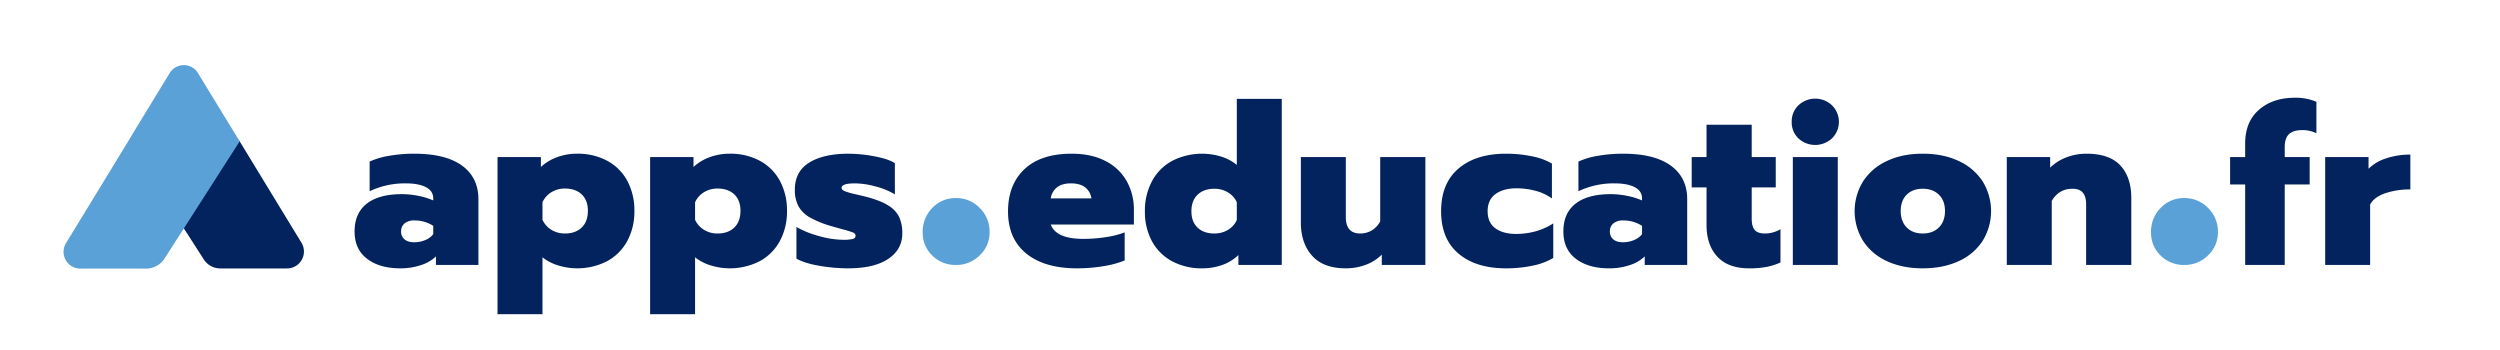 <?xml version="1.0" encoding="UTF-8"?>
<svg xmlns="http://www.w3.org/2000/svg" width="1731" height="242" viewBox="0 0 1731.061 241.74">
  <defs>
    <style>.a{fill:#02235e;}.b{fill:#5aa1d8;}</style>
  </defs>
  <title>Logo-apps</title>
  <path class="a" d="M208.734,167.931,165.654,97.25l-38.794,60.065L141.117,179.5a13.564,13.564,0,0,0,11.414,6.235l46.224,0A11.7,11.7,0,0,0,208.734,167.931Z"/>
  <path class="b" d="M165.951,97.736l-28.906-47.3a11.448,11.448,0,0,0-19.541.007L93.088,90.456l-4.667,7.784h0L45.7,168.216a11.6,11.6,0,0,0,9.9,17.642l45.542,0A15.164,15.164,0,0,0,113.9,178.89l13.434-20.92h0Z"/>
  <path class="a" d="M254.163,179.047q-8.637-6.612-8.637-18.908,0-12.6,8.4-19.219t24.433-6.614a56.633,56.633,0,0,1,11.672,1.245,47.3,47.3,0,0,1,9.959,3.112v-1.4q0-5.136-5.058-7.781t-14.083-2.646a56.835,56.835,0,0,0-24.9,5.447V111.742a52.4,52.4,0,0,1,13.383-3.969,99.767,99.767,0,0,1,17.586-1.479q21.628,0,32.991,8.248t11.36,23.343v45.441H301.862v-5.913A26.5,26.5,0,0,1,291.59,183.4a44.184,44.184,0,0,1-14.473,2.256Q262.8,185.661,254.163,179.047Zm40.384-12.994a13.16,13.16,0,0,0,5.446-4.047v-5.758a23.5,23.5,0,0,0-13.071-3.734,10.242,10.242,0,0,0-6.77,2.022,6.913,6.913,0,0,0-2.412,5.6,6.838,6.838,0,0,0,2.334,5.447q2.333,2.023,6.691,2.022A19.3,19.3,0,0,0,294.547,166.053Z"/>
  <path class="a" d="M344.5,108.629h30.035v6.847a32.941,32.941,0,0,1,11.2-6.77,39.692,39.692,0,0,1,13.851-2.412,43.015,43.015,0,0,1,20.853,4.9,34.013,34.013,0,0,1,13.929,13.928,43.019,43.019,0,0,1,4.9,20.854,42.672,42.672,0,0,1-4.9,20.7,34.493,34.493,0,0,1-13.929,14.006,45.175,45.175,0,0,1-34.236,2.879,32.819,32.819,0,0,1-10.582-5.524v39.372H344.5Zm58.28,48.786q4.277-4.121,4.279-11.594,0-7.312-4.279-11.359t-11.594-4.047a17.433,17.433,0,0,0-9.415,2.568,15.881,15.881,0,0,0-6.147,6.925v12.139a15.87,15.87,0,0,0,6.147,6.925,17.433,17.433,0,0,0,9.415,2.567Q398.5,161.54,402.78,157.416Z"/>
  <path class="a" d="M450.163,108.629H480.2v6.847a32.941,32.941,0,0,1,11.2-6.77,39.692,39.692,0,0,1,13.851-2.412,43.015,43.015,0,0,1,20.853,4.9,34.013,34.013,0,0,1,13.929,13.928,43.019,43.019,0,0,1,4.9,20.854,42.672,42.672,0,0,1-4.9,20.7,34.493,34.493,0,0,1-13.929,14.006,45.175,45.175,0,0,1-34.236,2.879,32.819,32.819,0,0,1-10.582-5.524v39.372H450.163Zm58.28,48.786q4.277-4.121,4.279-11.594,0-7.312-4.279-11.359t-11.594-4.047a17.433,17.433,0,0,0-9.415,2.568,15.881,15.881,0,0,0-6.147,6.925v12.139a15.87,15.87,0,0,0,6.147,6.925,17.433,17.433,0,0,0,9.415,2.567Q504.162,161.54,508.444,157.416Z"/>
  <path class="a" d="M567.578,183.949q-10.2-1.709-16.106-4.979V157.027a65.786,65.786,0,0,0,15.64,6.3A63.2,63.2,0,0,0,583.84,165.9a27.762,27.762,0,0,0,6.536-.544q2.021-.543,2.023-2.257,0-1.554-1.945-2.334a74.026,74.026,0,0,0-7.236-2.179l-7.158-2.023a70.65,70.65,0,0,1-15.018-5.991,20.908,20.908,0,0,1-8.093-7.781,23.533,23.533,0,0,1-2.567-11.594q0-12.6,9.96-18.752t27.233-6.147a97.458,97.458,0,0,1,17.818,1.79q9.571,1.79,14.239,4.746v21.632a47.74,47.74,0,0,0-12.916-5.369,55.53,55.53,0,0,0-14.784-2.257q-9.185,0-9.182,3.112,0,1.4,2.257,2.335a53.717,53.717,0,0,0,7.858,2.179l6.536,1.556q10.113,2.648,15.562,6.069a19.636,19.636,0,0,1,7.626,8.015,26.643,26.643,0,0,1,2.179,11.438q0,11.052-9.727,17.585t-27.934,6.536A118.042,118.042,0,0,1,567.578,183.949Z"/>
  <path class="b" d="M645.564,176.83a21.64,21.64,0,0,1-6.663-16.16,23.152,23.152,0,0,1,6.663-16.825,21.933,21.933,0,0,1,16.326-6.831,22.49,22.49,0,0,1,16.493,6.831,22.881,22.881,0,0,1,6.83,16.825,21.557,21.557,0,0,1-6.83,15.993,22.75,22.75,0,0,1-16.493,6.664A22.491,22.491,0,0,1,645.564,176.83Z"/>
  <path class="a" d="M710.589,175.39q-12.6-10.271-12.605-29.1,0-18.519,11.36-29.257t32.681-10.738q13.692,0,23.42,5.058a34.774,34.774,0,0,1,14.707,13.929,40,40,0,0,1,4.979,19.919v10.115H727.552q3.734,9.961,22.564,9.96a104.4,104.4,0,0,0,15.328-1.167,59.786,59.786,0,0,0,13.306-3.346v19.452a66.821,66.821,0,0,1-14.783,3.968,110.617,110.617,0,0,1-18.208,1.479Q723.193,185.661,710.589,175.39Zm45.13-38.127a11.482,11.482,0,0,0-4.357-7.7q-3.582-2.722-9.8-2.724t-9.726,2.8a11.769,11.769,0,0,0-4.279,7.625Z"/>
  <path class="a" d="M811.584,180.759a34.1,34.1,0,0,1-13.928-13.851,42.546,42.546,0,0,1-4.9-20.775,43.12,43.12,0,0,1,4.9-20.775,34.361,34.361,0,0,1,13.928-14.083A45.363,45.363,0,0,1,845.9,108.4a31.226,31.226,0,0,1,10.5,5.68V68.324h31.124v115H857.493v-6.848a30.888,30.888,0,0,1-11.127,6.848,40.666,40.666,0,0,1-13.928,2.334A43.005,43.005,0,0,1,811.584,180.759Zm38.672-21.709A15.42,15.42,0,0,0,856.4,152.2V139.909a15.445,15.445,0,0,0-6.146-6.848,17.877,17.877,0,0,0-9.415-2.489q-7.317,0-11.594,4.124t-4.279,11.438q0,7.317,4.279,11.36t11.594,4.046A17.859,17.859,0,0,0,850.256,159.05Z"/>
  <path class="a" d="M908.535,176.946q-7.783-8.713-7.781-23.031V108.629h31.124v41.55q0,11.363,9.96,11.36a15.248,15.248,0,0,0,8.093-2.179,15.935,15.935,0,0,0,5.758-6.225V108.629h31.279v74.7h-30.19v-7.158a30.581,30.581,0,0,1-11.2,7.08,39.26,39.26,0,0,1-13.7,2.412Q916.315,185.661,908.535,176.946Z"/>
  <path class="a" d="M1009.92,175.468q-12.062-10.191-12.061-29.335,0-19.295,12.061-29.567t32.914-10.271a87.362,87.362,0,0,1,17.9,1.79,43.331,43.331,0,0,1,13.851,5.058v24.121a34,34,0,0,0-11.127-5.213,50.2,50.2,0,0,0-13.461-1.79q-9.028,0-14.473,3.969t-5.446,11.9q0,7.937,5.368,11.827t14.4,3.891a49.874,49.874,0,0,0,13.616-1.867,43.157,43.157,0,0,0,12.061-5.447V178.5a45.907,45.907,0,0,1-14.161,5.291,87.626,87.626,0,0,1-18.675,1.867Q1021.98,185.661,1009.92,175.468Z"/>
  <path class="a" d="M1091.154,179.047q-8.637-6.612-8.637-18.908,0-12.6,8.4-19.219t24.433-6.614a56.633,56.633,0,0,1,11.672,1.245,47.3,47.3,0,0,1,9.959,3.112v-1.4q0-5.136-5.058-7.781t-14.083-2.646a56.835,56.835,0,0,0-24.9,5.447V111.742a52.4,52.4,0,0,1,13.383-3.969,99.767,99.767,0,0,1,17.586-1.479q21.628,0,32.991,8.248t11.36,23.343v45.441h-29.412v-5.913a26.5,26.5,0,0,1-10.271,5.991,44.184,44.184,0,0,1-14.473,2.256Q1099.789,185.661,1091.154,179.047Zm40.384-12.994a13.16,13.16,0,0,0,5.446-4.047v-5.758a23.5,23.5,0,0,0-13.071-3.734,10.242,10.242,0,0,0-6.77,2.022,6.913,6.913,0,0,0-2.412,5.6,6.838,6.838,0,0,0,2.334,5.447q2.333,2.023,6.691,2.022A19.3,19.3,0,0,0,1131.537,166.053Z"/>
  <path class="a" d="M1189.116,177.569q-7.469-8.09-7.47-21.942V129.638h-10.271V108.629h10.271V86.22h31.28v22.409h16.651v21.009h-16.651v21.476q0,5.6,2.1,8.014t7.081,2.412a21.212,21.212,0,0,0,10.737-2.956v23.031a45.45,45.45,0,0,1-9.415,3.035,62.924,62.924,0,0,1-12.371,1.011Q1196.586,185.661,1189.116,177.569Z"/>
  <path class="a" d="M1245.293,95.713a15.322,15.322,0,0,1-4.669-11.516,15.394,15.394,0,0,1,4.669-11.438,16.928,16.928,0,0,1,23.265.078,16.059,16.059,0,0,1,0,22.8,17.139,17.139,0,0,1-23.265.078Zm-3.891,12.917h31.124v74.7H1241.4Z"/>
  <path class="a" d="M1306.372,180.6a38.433,38.433,0,0,1-16.418-14.083,39.246,39.246,0,0,1,0-40.929,38.972,38.972,0,0,1,16.418-14.161q10.658-5.136,24.978-5.136t25.055,5.136a38.9,38.9,0,0,1,16.5,14.161,39.24,39.24,0,0,1,0,40.929,38.369,38.369,0,0,1-16.5,14.083q-10.739,5.055-25.055,5.058T1306.372,180.6Zm36.182-23.265q4.2-4.2,4.2-11.36t-4.2-11.282q-4.2-4.122-11.2-4.124t-11.127,4.124q-4.125,4.125-4.124,11.282t4.124,11.36q4.121,4.2,11.127,4.2T1342.554,157.338Z"/>
  <path class="a" d="M1389.549,108.629h30.035v7.313a33.05,33.05,0,0,1,11.36-7.158,38.175,38.175,0,0,1,13.694-2.49q16.027,0,23.576,8.17t7.548,22.487v46.375h-31.28V141.309q0-5.288-2.256-8.015t-7.236-2.723q-9.337,0-14.317,8.4v44.352h-31.124Z"/>
  <path class="b" d="M1496.093,176.83a21.64,21.64,0,0,1-6.663-16.16,23.152,23.152,0,0,1,6.663-16.825,21.933,21.933,0,0,1,16.326-6.831,22.49,22.49,0,0,1,16.493,6.831,22.881,22.881,0,0,1,6.83,16.825,21.557,21.557,0,0,1-6.83,15.993,22.75,22.75,0,0,1-16.493,6.664A22.491,22.491,0,0,1,1496.093,176.83Z"/>
  <path class="a" d="M1554.607,127.615H1544.18V108.629h10.427V99.292q0-15.092,9.57-23.421T1589,67.546a36.925,36.925,0,0,1,14.939,2.8V92.133a21.639,21.639,0,0,0-9.8-2.179q-6.227,0-9.182,2.8T1582,101.627v7h17.273v18.985H1582v55.712h-27.389Z"/>
  <path class="a" d="M1610.006,108.629h30.035v8.092a29.966,29.966,0,0,1,12.061-7.158,51.7,51.7,0,0,1,16.885-2.646v24.121a53.068,53.068,0,0,0-17.43,2.646q-7.626,2.647-10.427,7.781v41.861h-31.124Z"/>
</svg>
